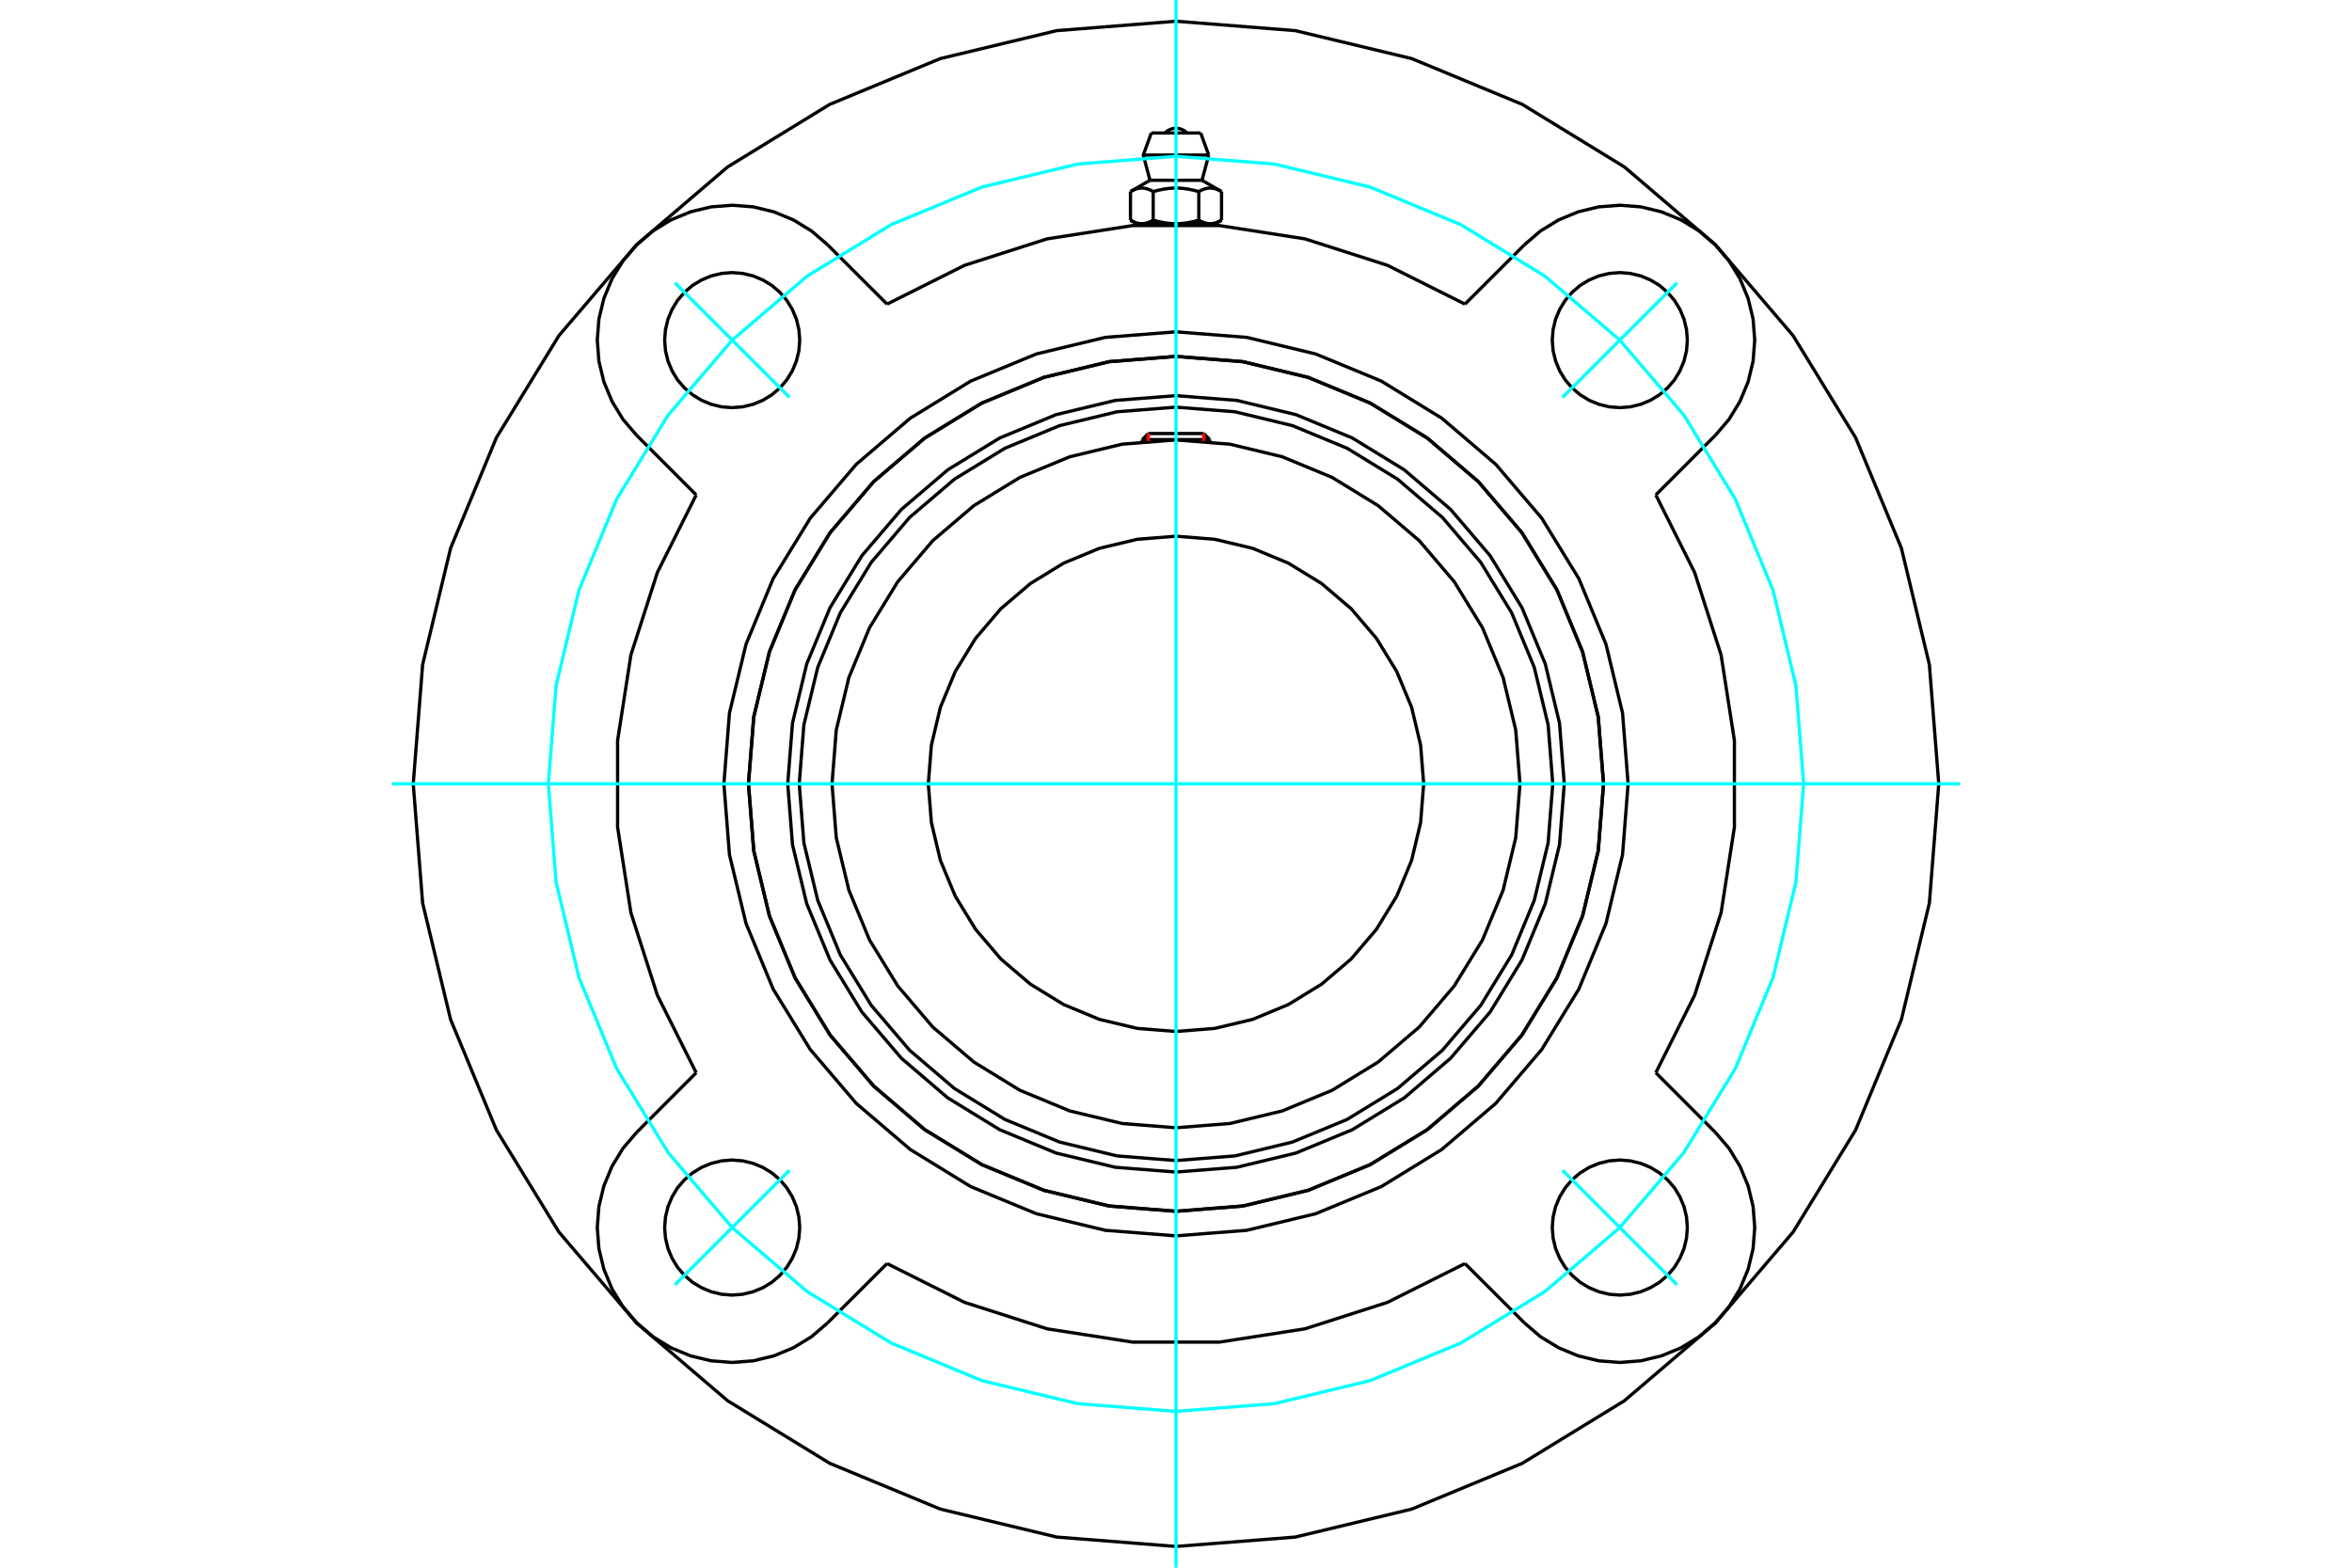 <?xml version="1.0" standalone="no"?>
<!DOCTYPE svg PUBLIC "-//W3C//DTD SVG 1.1//EN"
	"http://www.w3.org/Graphics/SVG/1.1/DTD/svg11.dtd">
<svg xmlns="http://www.w3.org/2000/svg" height="100%" width="100%" viewBox="0 0 36000 24000">
	<rect x="-1800" y="-1200" width="39600" height="26400" style="fill:#FFF"/>
	<g style="fill:none; fill-rule:evenodd" transform="matrix(1 0 0 1 0 0)">
		<g style="fill:none; stroke:#000; stroke-width:50; shape-rendering:geometricPrecision">
			<polyline points="23943,12000 23870,11070 23652,10164 23295,9302 22808,8507 22202,7798 21493,7192 20698,6705 19836,6348 18930,6130 18000,6057 17070,6130 16164,6348 15302,6705 14507,7192 13798,7798 13192,8507 12705,9302 12348,10164 12130,11070 12057,12000 12130,12930 12348,13836 12705,14698 13192,15493 13798,16202 14507,16808 15302,17295 16164,17652 17070,17870 18000,17943 18930,17870 19836,17652 20698,17295 21493,16808 22202,16202 22808,15493 23295,14698 23652,13836 23870,12930 23943,12000"/>
			<polyline points="24544,12000 24463,10976 24223,9978 23830,9029 23294,8154 22627,7373 21846,6706 20971,6170 20022,5777 19024,5537 18000,5456 16976,5537 15978,5777 15029,6170 14154,6706 13373,7373 12706,8154 12170,9029 11777,9978 11537,10976 11456,12000 11537,13024 11777,14022 12170,14971 12706,15846 13373,16627 14154,17294 15029,17830 15978,18223 16976,18463 18000,18544 19024,18463 20022,18223 20971,17830 21846,17294 22627,16627 23294,15846 23830,14971 24223,14022 24463,13024 24544,12000"/>
			<polyline points="23767,12000 23696,11098 23484,10218 23138,9382 22665,8610 22078,7922 21390,7335 20618,6862 19782,6516 18902,6304 18000,6233 17098,6304 16218,6516 15382,6862 14610,7335 13922,7922 13335,8610 12862,9382 12516,10218 12304,11098 12233,12000 12304,12902 12516,13782 12862,14618 13335,15390 13922,16078 14610,16665 15382,17138 16218,17484 17098,17696 18000,17767 18902,17696 19782,17484 20618,17138 21390,16665 22078,16078 22665,15390 23138,14618 23484,13782 23696,12902 23767,12000"/>
			<polyline points="23265,12000 23200,11176 23007,10373 22691,9610 22259,8906 21723,8277 21094,7741 20390,7309 19627,6993 18824,6800 18000,6735 17176,6800 16373,6993 15610,7309 14906,7741 14277,8277 13741,8906 13309,9610 12993,10373 12800,11176 12735,12000 12800,12824 12993,13627 13309,14390 13741,15094 14277,15723 14906,16259 15610,16691 16373,17007 17176,17200 18000,17265 18824,17200 19627,17007 20390,16691 21094,16259 21723,15723 22259,15094 22691,14390 23007,13627 23200,12824 23265,12000"/>
			<polyline points="21791,12000 21744,11407 21606,10828 21378,10279 21067,9772 20681,9319 20228,8933 19721,8622 19172,8394 18593,8256 18000,8209 17407,8256 16828,8394 16279,8622 15772,8933 15319,9319 14933,9772 14622,10279 14394,10828 14256,11407 14209,12000 14256,12593 14394,13172 14622,13721 14933,14228 15319,14681 15772,15067 16279,15378 16828,15606 17407,15744 18000,15791 18593,15744 19172,15606 19721,15378 20228,15067 20681,14681 21067,14228 21378,13721 21606,13172 21744,12593 21791,12000"/>
			<line x1="18517" y1="6730" x2="17483" y2="6730"/>
			<line x1="17576" y1="6637" x2="18424" y2="6637"/>
			<line x1="17576" y1="6637" x2="17483" y2="6730"/>
			<line x1="18517" y1="6730" x2="18424" y2="6637"/>
			<line x1="17483" y1="6730" x2="17483" y2="6761"/>
			<line x1="18517" y1="6761" x2="18517" y2="6730"/>
			<polyline points="22423,4656 21237,4062 19974,3657 18663,3453 17337,3453 16026,3657 14763,4062 13577,4656"/>
			<polyline points="24544,12000 24463,10976 24223,9978 23830,9029 23294,8154 22627,7373 21846,6706 20971,6170 20022,5777 19024,5537 18000,5456 16976,5537 15978,5777 15029,6170 14154,6706 13373,7373 12706,8154 12170,9029 11777,9978 11537,10976 11456,12000 11537,13024 11777,14022 12170,14971 12706,15846 13373,16627 14154,17294 15029,17830 15978,18223 16976,18463 18000,18544 19024,18463 20022,18223 20971,17830 21846,17294 22627,16627 23294,15846 23830,14971 24223,14022 24463,13024 24544,12000"/>
			<polyline points="24920,12000 24835,10917 24581,9862 24166,8858 23598,7933 22893,7107 22067,6402 21142,5834 20138,5419 19083,5165 18000,5080 16917,5165 15862,5419 14858,5834 13933,6402 13107,7107 12402,7933 11834,8858 11419,9862 11165,10917 11080,12000 11165,13083 11419,14138 11834,15142 12402,16067 13107,16893 13933,17598 14858,18166 15862,18581 16917,18835 18000,18920 19083,18835 20138,18581 21142,18166 22067,17598 22893,16893 23598,16067 24166,15142 24581,14138 24835,13083 24920,12000"/>
			<polyline points="10656,7577 10062,8763 9657,10026 9453,11337 9453,12663 9657,13974 10062,15237 10656,16423"/>
			<polyline points="13577,19344 14763,19938 16026,20343 17337,20547 18663,20547 19974,20343 21237,19938 22423,19344"/>
			<polyline points="25344,16423 25938,15237 26343,13974 26547,12663 26547,11337 26343,10026 25938,8763 25344,7577"/>
			<line x1="25344" y1="16423" x2="26253" y2="17333"/>
			<line x1="22423" y1="4656" x2="23333" y2="3747"/>
			<line x1="13577" y1="19344" x2="12667" y2="20253"/>
			<polyline points="25827,18793 25814,18631 25776,18474 25714,18324 25630,18185 25524,18062 25401,17957 25262,17872 25113,17810 24955,17772 24793,17759 24631,17772 24474,17810 24324,17872 24185,17957 24062,18062 23957,18185 23872,18324 23810,18474 23772,18631 23759,18793 23772,18955 23810,19113 23872,19262 23957,19401 24062,19524 24185,19630 24324,19714 24474,19776 24631,19814 24793,19827 24955,19814 25113,19776 25262,19714 25401,19630 25524,19524 25630,19401 25714,19262 25776,19113 25814,18955 25827,18793"/>
			<polyline points="25827,5207 25814,5045 25776,4887 25714,4738 25630,4599 25524,4476 25401,4370 25262,4286 25113,4224 24955,4186 24793,4173 24631,4186 24474,4224 24324,4286 24185,4370 24062,4476 23957,4599 23872,4738 23810,4887 23772,5045 23759,5207 23772,5369 23810,5526 23872,5676 23957,5815 24062,5938 24185,6043 24324,6128 24474,6190 24631,6228 24793,6241 24955,6228 25113,6190 25262,6128 25401,6043 25524,5938 25630,5815 25714,5676 25776,5526 25814,5369 25827,5207"/>
			<polyline points="12241,18793 12228,18631 12190,18474 12128,18324 12043,18185 11938,18062 11815,17957 11676,17872 11526,17810 11369,17772 11207,17759 11045,17772 10887,17810 10738,17872 10599,17957 10476,18062 10370,18185 10286,18324 10224,18474 10186,18631 10173,18793 10186,18955 10224,19113 10286,19262 10370,19401 10476,19524 10599,19630 10738,19714 10887,19776 11045,19814 11207,19827 11369,19814 11526,19776 11676,19714 11815,19630 11938,19524 12043,19401 12128,19262 12190,19113 12228,18955 12241,18793"/>
			<polyline points="12241,5207 12228,5045 12190,4887 12128,4738 12043,4599 11938,4476 11815,4370 11676,4286 11526,4224 11369,4186 11207,4173 11045,4186 10887,4224 10738,4286 10599,4370 10476,4476 10370,4599 10286,4738 10224,4887 10186,5045 10173,5207 10186,5369 10224,5526 10286,5676 10370,5815 10476,5938 10599,6043 10738,6128 10887,6190 11045,6228 11207,6241 11369,6228 11526,6190 11676,6128 11815,6043 11938,5938 12043,5815 12128,5676 12190,5526 12228,5369 12241,5207"/>
			<line x1="26253" y1="6667" x2="25344" y2="7577"/>
			<polyline points="26253,6667 26464,6421 26633,6144 26757,5845 26833,5530 26858,5207 26833,4884 26757,4569 26633,4269 26464,3993 26253,3747 26007,3536 25731,3367 25431,3243 25116,3167 24793,3142 24470,3167 24155,3243 23856,3367 23579,3536 23333,3747"/>
			<line x1="12667" y1="3747" x2="13577" y2="4656"/>
			<polyline points="12667,3747 12421,3536 12144,3367 11845,3243 11530,3167 11207,3142 10884,3167 10569,3243 10269,3367 9993,3536 9747,3747 9536,3993 9367,4269 9243,4569 9167,4884 9142,5207 9167,5530 9243,5845 9367,6144 9536,6421 9747,6667"/>
			<line x1="10656" y1="7577" x2="9747" y2="6667"/>
			<line x1="9747" y1="17333" x2="10656" y2="16423"/>
			<polyline points="9747,17333 9536,17579 9367,17856 9243,18155 9167,18470 9142,18793 9167,19116 9243,19431 9367,19731 9536,20007 9747,20253 9993,20464 10269,20633 10569,20757 10884,20833 11207,20858 11530,20833 11845,20757 12144,20633 12421,20464 12667,20253"/>
			<line x1="23333" y1="20253" x2="22423" y2="19344"/>
			<polyline points="23333,20253 23579,20464 23856,20633 24155,20757 24470,20833 24793,20858 25116,20833 25431,20757 25731,20633 26007,20464 26253,20253 26464,20007 26633,19731 26757,19431 26833,19116 26858,18793 26833,18470 26757,18155 26633,17856 26464,17579 26253,17333"/>
			<polyline points="29675,12000 29531,10174 29103,8392 28402,6700 27445,5138 26255,3745 24862,2555 23300,1598 21608,897 19826,469 18000,325 16174,469 14392,897 12700,1598 11138,2555 9745,3745 8555,5138 7598,6700 6897,8392 6469,10174 6325,12000 6469,13826 6897,15608 7598,17300 8555,18862 9745,20255 11138,21445 12700,22402 14392,23103 16174,23531 18000,23675 19826,23531 21608,23103 23300,22402 24862,21445 26255,20255 27445,18862 28402,17300 29103,15608 29531,13826 29675,12000"/>
			<line x1="18378" y1="2036" x2="17622" y2="2036"/>
			<line x1="17499" y1="2374" x2="18501" y2="2374"/>
			<line x1="17602" y1="2760" x2="18398" y2="2760"/>
			<polyline points="17651,2933 17640,2927 17629,2921 17618,2915 17607,2910 17597,2906 17587,2902 17577,2898 17567,2894 17557,2891 17547,2889 17538,2886 17528,2884 17519,2883 17510,2881 17500,2880 17491,2880 17482,2879 17472,2879 17463,2880 17454,2880 17445,2881 17435,2883 17426,2884 17416,2886 17407,2889 17397,2891 17387,2894 17377,2898 17367,2902 17357,2906 17347,2910 17336,2915 17325,2921 17314,2927 17303,2933"/>
			<polyline points="18349,2933 18326,2927 18304,2921 18282,2915 18261,2910 18240,2906 18219,2902 18199,2898 18179,2894 18160,2891 18141,2889 18121,2886 18102,2884 18084,2883 18065,2881 18046,2880 18028,2880 18009,2879 17991,2879 17972,2880 17954,2880 17935,2881 17916,2883 17898,2884 17879,2886 17859,2889 17840,2891 17821,2894 17801,2898 17781,2902 17760,2906 17739,2910 17718,2915 17696,2921 17674,2927 17651,2933"/>
			<polyline points="18697,2933 18686,2927 18675,2921 18664,2915 18653,2910 18643,2906 18633,2902 18623,2898 18613,2894 18603,2891 18593,2889 18584,2886 18574,2884 18565,2883 18555,2881 18546,2880 18537,2880 18528,2879 18518,2879 18509,2880 18500,2880 18490,2881 18481,2883 18472,2884 18462,2886 18453,2889 18443,2891 18433,2894 18423,2898 18413,2902 18403,2906 18393,2910 18382,2915 18371,2921 18360,2927 18349,2933"/>
			<line x1="17303" y1="3370" x2="17303" y2="2933"/>
			<polyline points="17303,3370 17308,3373 17313,3376 17318,3379 17324,3382 17329,3385 17334,3387 17339,3390 17344,3392 17349,3394 17354,3396 17359,3399 17364,3401 17369,3403 17374,3404 17379,3406 17384,3408 17388,3410 17393,3411 17398,3413 17403,3414 17408,3415 17413,3417 17418,3418 17423,3419 17428,3420 17432,3421 17437,3421 17442,3422 17447,3423 17452,3423 17457,3424 17462,3424 17467,3424 17472,3424 17477,3424 17482,3424 17487,3424 17492,3424 17497,3424 17502,3423 17507,3423 17512,3422 17517,3421 17522,3421 17527,3420 17532,3419 17536,3418 17541,3417 17546,3415 17551,3414 17556,3413 17561,3411 17566,3410 17571,3408 17576,3406 17580,3404 17585,3403 17590,3401 17595,3399 17600,3396 17605,3394 17610,3392 17615,3390 17620,3387 17625,3385 17631,3382 17636,3379 17641,3376 17646,3373 17651,3370 17651,2933"/>
			<polyline points="17651,3370 17662,3373 17672,3376 17683,3379 17693,3382 17703,3385 17713,3387 17723,3390 17734,3392 17744,3394 17754,3396 17764,3399 17774,3401 17783,3403 17793,3404 17803,3406 17813,3408 17823,3410 17833,3411 17842,3413 17852,3414 17862,3415 17872,3417 17881,3418 17891,3419 17901,3420 17911,3421 17920,3421 17930,3422 17940,3423 17950,3423 17960,3424 17970,3424 17980,3424 17990,3424 18000,3424 17477,3424"/>
			<polyline points="18349,3370 18354,3373 18359,3376 18364,3379 18369,3382 18375,3385 18380,3387 18385,3390 18390,3392 18395,3394 18400,3396 18405,3399 18410,3401 18415,3403 18420,3404 18424,3406 18429,3408 18434,3410 18439,3411 18444,3413 18449,3414 18454,3415 18459,3417 18464,3418 18468,3419 18473,3420 18478,3421 18483,3421 18488,3422 18493,3423 18498,3423 18503,3424 18508,3424 18513,3424 18518,3424 18523,3424"/>
			<polyline points="18000,3424 18010,3424 18020,3424 18030,3424 18040,3424 18050,3423 18060,3423 18070,3422 18080,3421 18089,3421 18099,3420 18109,3419 18119,3418 18128,3417 18138,3415 18148,3414 18158,3413 18167,3411 18177,3410 18187,3408 18197,3406 18207,3404 18217,3403 18226,3401 18236,3399 18246,3396 18256,3394 18266,3392 18277,3390 18287,3387 18297,3385 18307,3382 18317,3379 18328,3376 18338,3373 18349,3370"/>
			<line x1="18523" y1="3424" x2="18000" y2="3424"/>
			<polyline points="18523,3424 18528,3424 18533,3424 18538,3424 18543,3424 18548,3423 18553,3423 18558,3422 18563,3421 18568,3421 18572,3420 18577,3419 18582,3418 18587,3417 18592,3415 18597,3414 18602,3413 18607,3411 18612,3410 18616,3408 18621,3406 18626,3404 18631,3403 18636,3401 18641,3399 18646,3396 18651,3394 18656,3392 18661,3390 18666,3387 18671,3385 18676,3382 18682,3379 18687,3376 18692,3373 18697,3370"/>
			<line x1="18604" y1="3424" x2="18523" y2="3424"/>
			<line x1="17477" y1="3424" x2="17396" y2="3424"/>
			<line x1="18697" y1="3370" x2="18697" y2="2933"/>
			<line x1="18349" y1="3370" x2="18349" y2="2933"/>
			<polyline points="18167,2036 18140,2010 18108,1990 18074,1975 18037,1966 18000,1963 17963,1966 17926,1975 17892,1990 17860,2010 17833,2036"/>
			<line x1="18501" y1="2374" x2="18378" y2="2036"/>
			<polyline points="17622,2036 17499,2374 17602,2760"/>
			<line x1="18398" y1="2760" x2="18501" y2="2374"/>
			<line x1="17569" y1="3424" x2="17569" y2="3438"/>
			<line x1="18431" y1="3438" x2="18431" y2="3424"/>
			<line x1="17602" y1="2760" x2="17303" y2="2933"/>
			<line x1="18697" y1="2933" x2="18398" y2="2760"/>
			<line x1="18604" y1="3424" x2="18697" y2="3370"/>
			<line x1="17303" y1="3370" x2="17396" y2="3424"/>
		</g>
		<g style="fill:none; stroke:#0FF; stroke-width:50; shape-rendering:geometricPrecision">
			<line x1="18000" y1="24000" x2="18000" y2="0"/>
			<line x1="6000" y1="12000" x2="30000" y2="12000"/>
		</g>
		<g style="fill:none; stroke:#0FF; stroke-width:50; shape-rendering:geometricPrecision">
			<polyline points="27607,12000 27489,10497 27137,9031 26560,7639 25772,6353 24793,5207 23647,4228 22361,3440 20969,2863 19503,2511 18000,2393 16497,2511 15031,2863 13639,3440 12353,4228 11207,5207 10228,6353 9440,7639 8863,9031 8511,10497 8393,12000 8511,13503 8863,14969 9440,16361 10228,17647 11207,18793 12353,19772 13639,20560 15031,21137 16497,21489 18000,21607 19503,21489 20969,21137 22361,20560 23647,19772 24793,18793 25772,17647 26560,16361 27137,14969 27489,13503 27607,12000"/>
			<line x1="23916" y1="6084" x2="25670" y2="4330"/>
			<line x1="23916" y1="17916" x2="25670" y2="19670"/>
			<line x1="12084" y1="6084" x2="10330" y2="4330"/>
			<line x1="12084" y1="17916" x2="10330" y2="19670"/>
		</g>
		<g style="fill:none; stroke:#F00; stroke-width:50; shape-rendering:geometricPrecision">
			<line x1="17576" y1="6637" x2="17576" y2="6752"/>
			<line x1="18424" y1="6752" x2="18424" y2="6637"/>
		</g>
	</g>
</svg>
